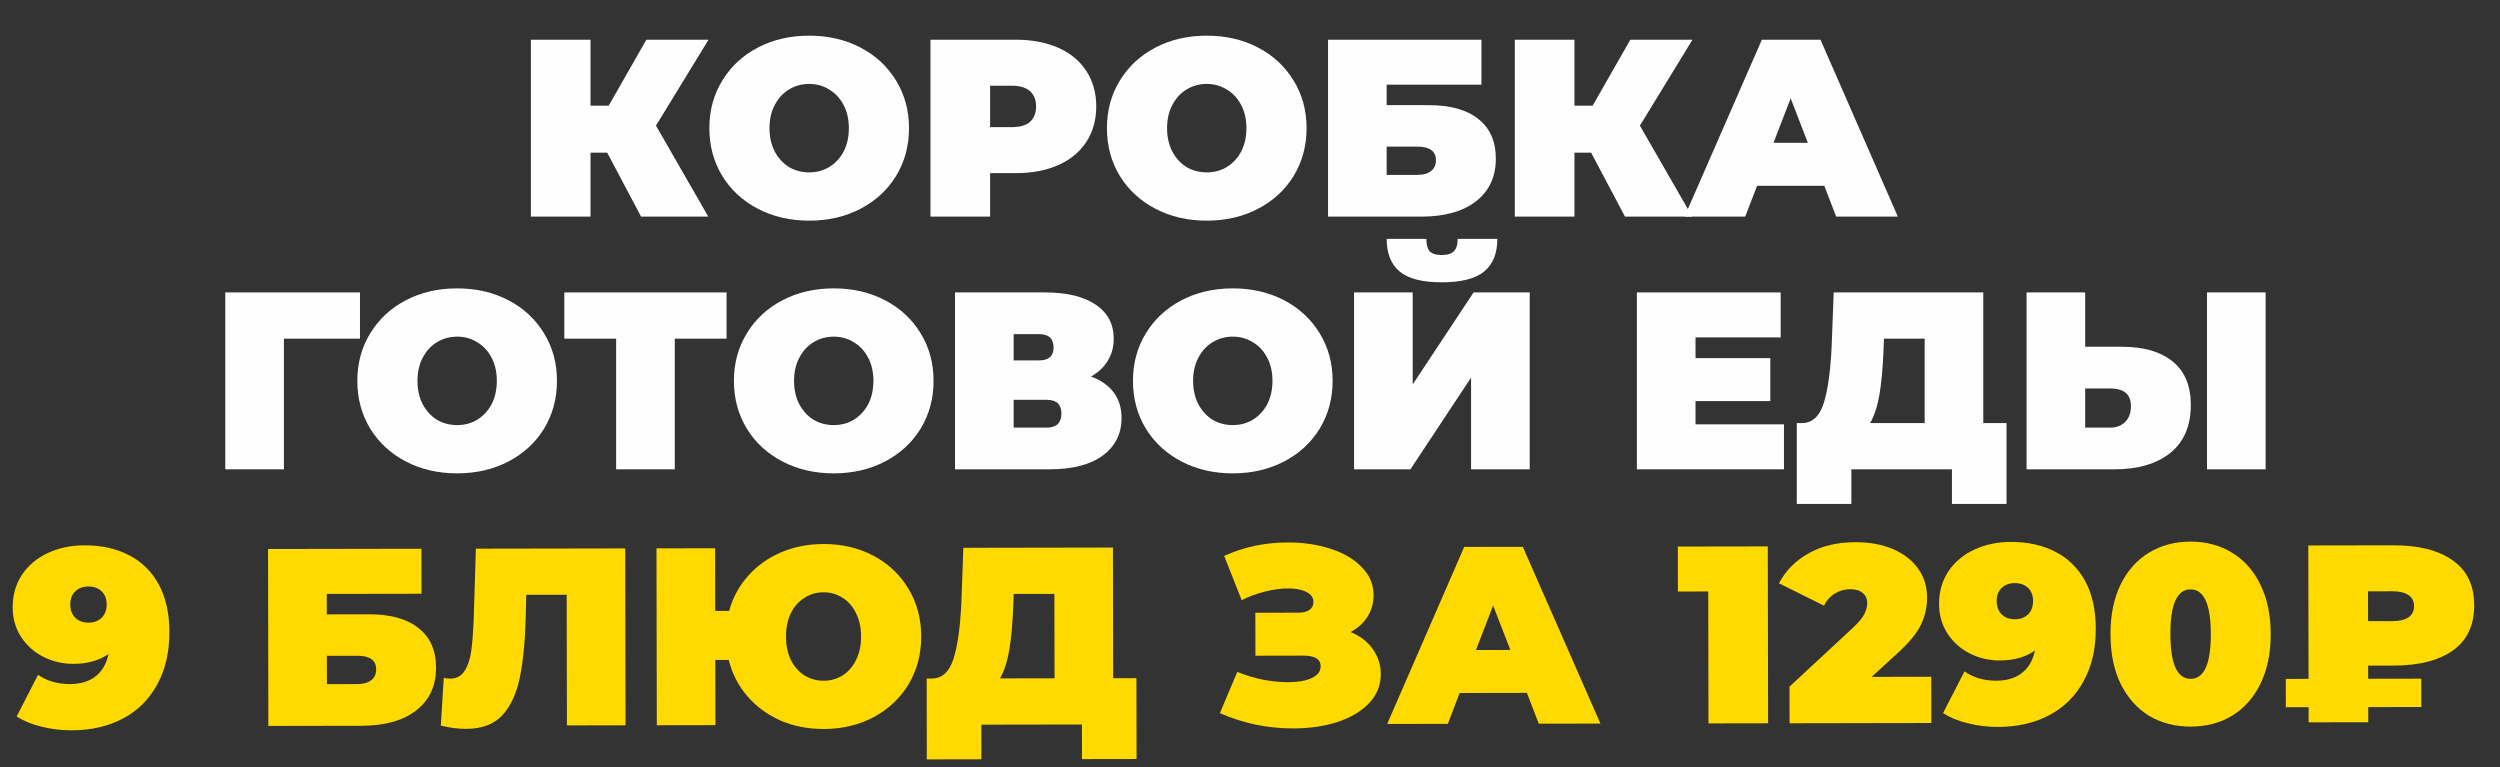 <?xml version="1.0" encoding="UTF-8"?> <svg xmlns="http://www.w3.org/2000/svg" width="277" height="85" viewBox="0 0 277 85" fill="none"><rect x="0" y="0" width="277" height="85" fill="#333333" stroke="none"/> <path d="M235.099 38.42C237.544 38.42 239.43 38.971 240.755 40.072C242.08 41.155 242.743 42.76 242.743 44.888C242.743 47.184 241.987 48.948 240.475 50.18C238.963 51.393 236.891 52 234.259 52H224.543V32.4H231.039V38.42H235.099ZM233.811 47.38C234.483 47.38 235.034 47.175 235.463 46.764C235.892 46.335 236.107 45.747 236.107 45C236.107 43.693 235.342 43.04 233.811 43.04H231.039V47.38H233.811ZM244.535 32.4H251.031V52H244.535V32.4Z" fill="#FEFEFE"></path> <path d="M222.324 46.876V55.836H216.276V52H205.132V55.836H199.084V46.876H199.644C200.782 46.876 201.585 46.157 202.052 44.72C202.518 43.283 202.817 41.164 202.948 38.364L203.172 32.4H219.748V46.876H222.324ZM208.688 38.924C208.613 40.809 208.464 42.415 208.24 43.74C208.016 45.047 207.67 46.092 207.204 46.876H213.252V37.524H208.744L208.688 38.924Z" fill="#FEFEFE"></path> <path d="M197.663 47.016V52H181.367V32.4H197.299V37.384H187.863V39.68H196.151V44.44H187.863V47.016H197.663Z" fill="#FEFEFE"></path> <path d="M150.031 32.4H156.527V42.592L163.275 32.4H169.491V52H162.995V41.836L156.275 52H150.031V32.4ZM159.747 31.28C157.582 31.28 156.023 30.879 155.071 30.076C154.119 29.273 153.643 28.069 153.643 26.464H158.039C158.039 27.099 158.161 27.556 158.403 27.836C158.665 28.116 159.113 28.256 159.747 28.256C160.382 28.256 160.83 28.116 161.091 27.836C161.371 27.556 161.511 27.099 161.511 26.464H165.907C165.907 28.069 165.422 29.273 164.451 30.076C163.481 30.879 161.913 31.28 159.747 31.28Z" fill="#FEFEFE"></path> <path d="M136.593 52.448C134.484 52.448 132.589 52.009 130.909 51.132C129.229 50.255 127.913 49.041 126.961 47.492C126.009 45.924 125.533 44.16 125.533 42.2C125.533 40.24 126.009 38.485 126.961 36.936C127.913 35.368 129.229 34.145 130.909 33.268C132.589 32.391 134.484 31.952 136.593 31.952C138.702 31.952 140.597 32.391 142.277 33.268C143.957 34.145 145.273 35.368 146.225 36.936C147.177 38.485 147.653 40.24 147.653 42.2C147.653 44.16 147.177 45.924 146.225 47.492C145.273 49.041 143.957 50.255 142.277 51.132C140.597 52.009 138.702 52.448 136.593 52.448ZM136.593 47.1C137.414 47.1 138.152 46.904 138.805 46.512C139.477 46.101 140.009 45.532 140.401 44.804C140.793 44.057 140.989 43.189 140.989 42.2C140.989 41.211 140.793 40.352 140.401 39.624C140.009 38.877 139.477 38.308 138.805 37.916C138.152 37.505 137.414 37.3 136.593 37.3C135.772 37.3 135.025 37.505 134.353 37.916C133.7 38.308 133.177 38.877 132.785 39.624C132.393 40.352 132.197 41.211 132.197 42.2C132.197 43.189 132.393 44.057 132.785 44.804C133.177 45.532 133.7 46.101 134.353 46.512C135.025 46.904 135.772 47.1 136.593 47.1Z" fill="#FEFEFE"></path> <path d="M120.88 41.724C121.982 42.116 122.822 42.704 123.4 43.488C123.979 44.253 124.268 45.196 124.268 46.316C124.268 48.071 123.568 49.461 122.168 50.488C120.787 51.496 118.827 52 116.288 52H105.816V32.4H115.756C118.183 32.4 120.059 32.848 121.384 33.744C122.728 34.64 123.4 35.9 123.4 37.524C123.4 38.457 123.176 39.279 122.728 39.988C122.299 40.697 121.683 41.276 120.88 41.724ZM112.312 39.932H115.112C116.195 39.932 116.736 39.456 116.736 38.504C116.736 37.515 116.195 37.02 115.112 37.02H112.312V39.932ZM115.98 47.38C117.063 47.38 117.604 46.857 117.604 45.812C117.604 44.804 117.063 44.3 115.98 44.3H112.312V47.38H115.98Z" fill="#FEFEFE"></path> <path d="M92.378 52.448C90.269 52.448 88.374 52.009 86.694 51.132C85.014 50.255 83.698 49.041 82.746 47.492C81.794 45.924 81.318 44.16 81.318 42.2C81.318 40.24 81.794 38.485 82.746 36.936C83.698 35.368 85.014 34.145 86.694 33.268C88.374 32.391 90.269 31.952 92.378 31.952C94.487 31.952 96.382 32.391 98.062 33.268C99.742 34.145 101.058 35.368 102.01 36.936C102.962 38.485 103.438 40.24 103.438 42.2C103.438 44.16 102.962 45.924 102.01 47.492C101.058 49.041 99.742 50.255 98.062 51.132C96.382 52.009 94.487 52.448 92.378 52.448ZM92.378 47.1C93.2 47.1 93.937 46.904 94.59 46.512C95.262 46.101 95.794 45.532 96.186 44.804C96.578 44.057 96.774 43.189 96.774 42.2C96.774 41.211 96.578 40.352 96.186 39.624C95.794 38.877 95.262 38.308 94.59 37.916C93.937 37.505 93.2 37.3 92.378 37.3C91.557 37.3 90.81 37.505 90.138 37.916C89.485 38.308 88.962 38.877 88.57 39.624C88.178 40.352 87.982 41.211 87.982 42.2C87.982 43.189 88.178 44.057 88.57 44.804C88.962 45.532 89.485 46.101 90.138 46.512C90.81 46.904 91.557 47.1 92.378 47.1Z" fill="#FEFEFE"></path> <path d="M80.504 37.524H74.764V52H68.268V37.524H62.528V32.4H80.504V37.524Z" fill="#FEFEFE"></path> <path d="M50.652 52.448C48.542 52.448 46.648 52.009 44.968 51.132C43.288 50.255 41.972 49.041 41.02 47.492C40.068 45.924 39.592 44.16 39.592 42.2C39.592 40.24 40.068 38.485 41.02 36.936C41.972 35.368 43.288 34.145 44.968 33.268C46.648 32.391 48.542 31.952 50.652 31.952C52.761 31.952 54.656 32.391 56.336 33.268C58.016 34.145 59.332 35.368 60.284 36.936C61.236 38.485 61.712 40.24 61.712 42.2C61.712 44.16 61.236 45.924 60.284 47.492C59.332 49.041 58.016 50.255 56.336 51.132C54.656 52.009 52.761 52.448 50.652 52.448ZM50.652 47.1C51.473 47.1 52.21 46.904 52.864 46.512C53.536 46.101 54.068 45.532 54.46 44.804C54.852 44.057 55.048 43.189 55.048 42.2C55.048 41.211 54.852 40.352 54.46 39.624C54.068 38.877 53.536 38.308 52.864 37.916C52.21 37.505 51.473 37.3 50.652 37.3C49.83 37.3 49.084 37.505 48.412 37.916C47.758 38.308 47.236 38.877 46.844 39.624C46.452 40.352 46.256 41.211 46.256 42.2C46.256 43.189 46.452 44.057 46.844 44.804C47.236 45.532 47.758 46.101 48.412 46.512C49.084 46.904 49.83 47.1 50.652 47.1Z" fill="#FEFEFE"></path> <path d="M39.885 37.524H31.457V52H24.961V32.4H39.885V37.524Z" fill="#FEFEFE"></path> <path d="M202.131 20.584H194.683L193.367 24H186.647L195.215 4.4H201.711L210.279 24H203.447L202.131 20.584ZM200.311 15.824L198.407 10.896L196.503 15.824H200.311Z" fill="#FEFEFE"></path> <path d="M181.702 13.92L187.498 24H180.05L176.298 16.916H174.45V24H167.842V4.4H174.45V11.708H176.466L180.638 4.4H187.526L181.702 13.92Z" fill="#FEFEFE"></path> <path d="M147.146 4.4H164.142V9.384H153.642V11.652H158.318C160.708 11.652 162.537 12.165 163.806 13.192C165.094 14.2 165.738 15.665 165.738 17.588C165.738 19.585 165.01 21.153 163.554 22.292C162.098 23.431 160.073 24 157.478 24H147.146V4.4ZM157.03 19.38C157.684 19.38 158.188 19.24 158.542 18.96C158.916 18.68 159.102 18.279 159.102 17.756C159.102 16.748 158.412 16.244 157.03 16.244H153.642V19.38H157.03Z" fill="#FEFEFE"></path> <path d="M133.708 24.448C131.599 24.448 129.704 24.009 128.024 23.132C126.344 22.255 125.028 21.041 124.076 19.492C123.124 17.924 122.648 16.16 122.648 14.2C122.648 12.24 123.124 10.485 124.076 8.936C125.028 7.368 126.344 6.145 128.024 5.268C129.704 4.391 131.599 3.952 133.708 3.952C135.818 3.952 137.712 4.391 139.392 5.268C141.072 6.145 142.388 7.368 143.34 8.936C144.292 10.485 144.768 12.24 144.768 14.2C144.768 16.16 144.292 17.924 143.34 19.492C142.388 21.041 141.072 22.255 139.392 23.132C137.712 24.009 135.818 24.448 133.708 24.448ZM133.708 19.1C134.53 19.1 135.267 18.904 135.92 18.512C136.592 18.101 137.124 17.532 137.516 16.804C137.908 16.057 138.104 15.189 138.104 14.2C138.104 13.211 137.908 12.352 137.516 11.624C137.124 10.877 136.592 10.308 135.92 9.916C135.267 9.505 134.53 9.3 133.708 9.3C132.887 9.3 132.14 9.505 131.468 9.916C130.815 10.308 130.292 10.877 129.9 11.624C129.508 12.352 129.312 13.211 129.312 14.2C129.312 15.189 129.508 16.057 129.9 16.804C130.292 17.532 130.815 18.101 131.468 18.512C132.14 18.904 132.887 19.1 133.708 19.1Z" fill="#FEFEFE"></path> <path d="M112.532 4.4C114.342 4.4 115.92 4.699 117.264 5.296C118.608 5.893 119.644 6.752 120.372 7.872C121.1 8.992 121.464 10.299 121.464 11.792C121.464 13.285 121.1 14.592 120.372 15.712C119.644 16.832 118.608 17.691 117.264 18.288C115.92 18.885 114.342 19.184 112.532 19.184H109.704V24H103.096V4.4H112.532ZM112.112 14.088C113.008 14.088 113.68 13.892 114.128 13.5C114.576 13.089 114.8 12.52 114.8 11.792C114.8 11.064 114.576 10.504 114.128 10.112C113.68 9.701 113.008 9.496 112.112 9.496H109.704V14.088H112.112Z" fill="#FEFEFE"></path> <path d="M89.657 24.448C87.548 24.448 85.653 24.009 83.973 23.132C82.293 22.255 80.977 21.041 80.025 19.492C79.073 17.924 78.597 16.16 78.597 14.2C78.597 12.24 79.073 10.485 80.025 8.936C80.977 7.368 82.293 6.145 83.973 5.268C85.653 4.391 87.548 3.952 89.657 3.952C91.767 3.952 93.661 4.391 95.341 5.268C97.021 6.145 98.337 7.368 99.289 8.936C100.241 10.485 100.717 12.24 100.717 14.2C100.717 16.16 100.241 17.924 99.289 19.492C98.337 21.041 97.021 22.255 95.341 23.132C93.661 24.009 91.767 24.448 89.657 24.448ZM89.657 19.1C90.479 19.1 91.216 18.904 91.869 18.512C92.541 18.101 93.073 17.532 93.466 16.804C93.858 16.057 94.053 15.189 94.053 14.2C94.053 13.211 93.858 12.352 93.466 11.624C93.073 10.877 92.541 10.308 91.869 9.916C91.216 9.505 90.479 9.3 89.657 9.3C88.836 9.3 88.09 9.505 87.418 9.916C86.764 10.308 86.241 10.877 85.849 11.624C85.457 12.352 85.261 13.211 85.261 14.2C85.261 15.189 85.457 16.057 85.849 16.804C86.241 17.532 86.764 18.101 87.418 18.512C88.09 18.904 88.836 19.1 89.657 19.1Z" fill="#FEFEFE"></path> <path d="M72.682 13.92L78.478 24H71.03L67.278 16.916H65.43V24H58.822V4.4H65.43V11.708H67.446L71.618 4.4H78.506L72.682 13.92Z" fill="#FEFEFE"></path> <path d="M262.392 73.752L262.394 75.208L268.274 75.198L268.28 78.334L262.4 78.344L262.403 80.024L255.795 80.035L255.792 78.356L253.272 78.36L253.266 75.224L255.786 75.219L255.76 60.436L265.196 60.419C267.996 60.414 270.181 60.97 271.751 62.087C273.34 63.186 274.136 64.846 274.14 67.067C274.144 69.289 273.354 70.961 271.769 72.083C270.203 73.188 268.02 73.742 265.22 73.747L262.392 73.752ZM267.476 67.163C267.475 66.622 267.269 66.211 266.858 65.932C266.447 65.653 265.868 65.514 265.121 65.515L262.377 65.52L262.383 68.824L265.127 68.819C265.874 68.818 266.452 68.677 266.862 68.396C267.273 68.115 267.477 67.704 267.476 67.163Z" fill="#FEDA00"></path> <path d="M242.737 80.507C241.001 80.51 239.46 80.111 238.115 79.311C236.788 78.492 235.741 77.317 234.973 75.788C234.223 74.24 233.847 72.402 233.843 70.274C233.839 68.146 234.209 66.316 234.953 64.784C235.716 63.233 236.759 62.056 238.083 61.251C239.426 60.427 240.965 60.014 242.701 60.011C244.437 60.008 245.968 60.415 247.295 61.234C248.64 62.035 249.688 63.209 250.437 64.757C251.205 66.286 251.591 68.115 251.595 70.243C251.599 72.371 251.219 74.21 250.457 75.761C249.713 77.293 248.669 78.471 247.327 79.294C246.003 80.099 244.473 80.503 242.737 80.507ZM242.728 75.215C244.221 75.212 244.965 73.559 244.959 70.255C244.953 66.951 244.204 65.3 242.71 65.302C241.217 65.305 240.473 66.958 240.479 70.262C240.485 73.566 241.234 75.217 242.728 75.215Z" fill="#FEDA00"></path> <path d="M222.789 60.045C224.675 60.042 226.318 60.403 227.719 61.129C229.139 61.854 230.242 62.935 231.029 64.371C231.815 65.807 232.21 67.57 232.214 69.661C232.218 71.901 231.764 73.843 230.852 75.487C229.959 77.132 228.692 78.385 227.051 79.246C225.428 80.108 223.535 80.54 221.369 80.544C220.193 80.546 219.073 80.408 218.009 80.13C216.944 79.871 216.038 79.499 215.291 79.015L217.662 74.391C218.634 75.079 219.82 75.423 221.22 75.42C222.359 75.418 223.292 75.137 224.019 74.575C224.764 73.995 225.248 73.164 225.47 72.081C224.445 72.811 223.148 73.177 221.58 73.18C220.386 73.182 219.275 72.922 218.247 72.401C217.219 71.881 216.397 71.145 215.779 70.194C215.161 69.243 214.851 68.151 214.849 66.919C214.847 65.557 215.19 64.352 215.879 63.306C216.586 62.259 217.546 61.455 218.759 60.893C219.971 60.331 221.315 60.048 222.789 60.045ZM223.252 68.613C223.85 68.612 224.335 68.433 224.707 68.078C225.08 67.704 225.266 67.209 225.265 66.593C225.264 65.977 225.076 65.492 224.702 65.138C224.328 64.784 223.843 64.608 223.245 64.609C222.648 64.61 222.163 64.788 221.79 65.143C221.417 65.499 221.232 65.984 221.233 66.6C221.234 67.216 221.421 67.711 221.795 68.083C222.169 68.437 222.655 68.614 223.252 68.613Z" fill="#FEDA00"></path> <path d="M213.984 74.985L213.993 80.109L198.285 80.137L198.278 76.077L205.351 69.512C205.966 68.932 206.375 68.437 206.58 68.026C206.785 67.615 206.887 67.213 206.886 66.822C206.885 66.336 206.716 65.963 206.38 65.702C206.062 65.423 205.595 65.284 204.979 65.285C204.382 65.286 203.822 65.445 203.3 65.764C202.778 66.082 202.377 66.531 202.098 67.11L197.11 64.627C197.854 63.225 198.944 62.122 200.38 61.317C201.816 60.493 203.551 60.079 205.586 60.076C207.135 60.073 208.508 60.323 209.703 60.825C210.899 61.326 211.834 62.043 212.507 62.976C213.181 63.908 213.519 64.981 213.521 66.194C213.523 67.276 213.291 68.294 212.826 69.247C212.38 70.181 211.495 71.247 210.172 72.444L207.376 74.997L213.984 74.985Z" fill="#FEDA00"></path> <path d="M195.872 60.541L195.906 80.141L189.298 80.152L189.273 65.536L185.913 65.542L185.904 60.558L195.872 60.541Z" fill="#FEDA00"></path> <path d="M169.177 76.772L161.729 76.785L160.419 80.203L153.699 80.215L162.232 60.6L168.728 60.589L177.331 80.174L170.499 80.186L169.177 76.772ZM167.348 72.015L165.436 67.09L163.54 72.022L167.348 72.015Z" fill="#FEDA00"></path> <path d="M149.652 70.03C150.698 70.458 151.511 71.082 152.092 71.902C152.69 72.722 152.991 73.655 152.992 74.7C152.995 75.932 152.558 77.006 151.682 77.922C150.825 78.82 149.66 79.513 148.186 80.001C146.731 80.47 145.107 80.706 143.315 80.709C140.459 80.714 137.742 80.15 135.164 79.016L137.088 74.448C138.003 74.82 138.956 75.108 139.946 75.311C140.935 75.496 141.869 75.588 142.746 75.586C143.81 75.584 144.668 75.433 145.321 75.134C145.993 74.834 146.328 74.395 146.327 73.816C146.326 73.032 145.681 72.641 144.393 72.643L139.101 72.653L139.093 67.893L143.825 67.884C144.385 67.883 144.804 67.78 145.084 67.574C145.382 67.368 145.531 67.079 145.53 66.705C145.53 66.22 145.268 65.847 144.744 65.587C144.24 65.326 143.568 65.197 142.728 65.198C141.944 65.2 141.095 65.313 140.18 65.539C139.266 65.764 138.399 66.083 137.578 66.495L135.637 61.599C137.801 60.606 140.152 60.107 142.691 60.102C144.389 60.099 145.958 60.33 147.396 60.794C148.853 61.258 150.011 61.937 150.872 62.832C151.751 63.708 152.191 64.743 152.193 65.938C152.195 66.815 151.972 67.609 151.525 68.319C151.079 69.029 150.454 69.599 149.652 70.03Z" fill="#FEDA00"></path> <path d="M125.915 75.14L125.931 84.1L119.883 84.11L119.876 80.274L108.733 80.294L108.739 84.13L102.691 84.141L102.676 75.181L103.236 75.18C104.374 75.178 105.176 74.458 105.64 73.019C106.104 71.581 106.399 69.462 106.525 66.662L106.738 60.697L123.314 60.668L123.339 75.144L125.915 75.14ZM112.266 67.212C112.194 69.097 112.048 70.703 111.826 72.029C111.604 73.336 111.261 74.382 110.796 75.166L116.843 75.156L116.827 65.804L112.319 65.812L112.266 67.212Z" fill="#FEDA00"></path> <path d="M91.245 60.277C93.299 60.273 95.147 60.709 96.792 61.583C98.436 62.457 99.726 63.678 100.662 65.244C101.598 66.792 102.068 68.546 102.071 70.506C102.075 72.466 101.611 74.231 100.681 75.8C99.75 77.351 98.464 78.567 96.823 79.447C95.182 80.327 93.335 80.769 91.281 80.773C89.527 80.776 87.921 80.461 86.464 79.829C85.007 79.178 83.782 78.275 82.791 77.12C81.8 75.964 81.116 74.631 80.74 73.119L79.256 73.122L79.269 80.346L72.773 80.357L72.738 60.757L79.234 60.746L79.246 67.69L80.786 67.687C81.195 66.212 81.892 64.922 82.88 63.819C83.867 62.698 85.079 61.828 86.515 61.209C87.951 60.59 89.528 60.28 91.245 60.277ZM91.272 75.425C92.037 75.423 92.737 75.226 93.371 74.833C94.005 74.421 94.499 73.851 94.852 73.122C95.224 72.375 95.409 71.507 95.407 70.517C95.406 69.528 95.218 68.67 94.843 67.942C94.487 67.196 93.991 66.628 93.356 66.237C92.721 65.828 92.02 65.623 91.255 65.625C90.471 65.626 89.762 65.833 89.128 66.245C88.494 66.638 87.991 67.208 87.619 67.955C87.266 68.684 87.09 69.543 87.091 70.532C87.093 71.521 87.272 72.389 87.628 73.135C88.003 73.862 88.508 74.431 89.143 74.841C89.778 75.231 90.488 75.426 91.272 75.425Z" fill="#FEDA00"></path> <path d="M69.276 60.763L69.311 80.363L62.815 80.375L62.789 65.899L58.309 65.907L58.257 68.175C58.188 70.975 57.968 73.271 57.597 75.064C57.227 76.857 56.576 78.258 55.645 79.267C54.713 80.258 53.379 80.755 51.643 80.758C50.766 80.76 49.833 80.64 48.843 80.399L49.169 75.107C49.412 75.162 49.655 75.19 49.898 75.189C50.588 75.188 51.111 74.907 51.464 74.347C51.837 73.786 52.087 73.039 52.216 72.105C52.345 71.172 52.436 69.949 52.49 68.437L52.728 60.792L69.276 60.763Z" fill="#FEDA00"></path> <path d="M29.699 60.833L46.695 60.803L46.704 65.787L36.204 65.805L36.208 68.073L40.884 68.065C43.273 68.061 45.103 68.571 46.375 69.596C47.664 70.601 48.311 72.066 48.314 73.988C48.318 75.986 47.593 77.555 46.139 78.696C44.685 79.837 42.66 80.41 40.066 80.415L29.734 80.433L29.699 60.833ZM39.61 75.796C40.263 75.794 40.767 75.653 41.121 75.373C41.494 75.092 41.68 74.691 41.679 74.168C41.677 73.16 40.985 72.657 39.604 72.659L36.216 72.665L36.222 75.802L39.61 75.796Z" fill="#FEDA00"></path> <path d="M9.344 60.421C11.23 60.417 12.873 60.779 14.274 61.504C15.694 62.23 16.797 63.31 17.584 64.746C18.37 66.182 18.765 67.945 18.769 70.036C18.773 72.276 18.319 74.218 17.407 75.863C16.514 77.507 15.247 78.76 13.606 79.621C11.983 80.483 10.09 80.915 7.924 80.919C6.748 80.921 5.628 80.783 4.564 80.505C3.499 80.246 2.593 79.874 1.846 79.39L4.217 74.766C5.189 75.455 6.375 75.798 7.775 75.796C8.914 75.793 9.847 75.512 10.574 74.951C11.319 74.371 11.803 73.539 12.025 72.456C11 73.186 9.703 73.552 8.135 73.555C6.941 73.557 5.83 73.298 4.802 72.777C3.774 72.256 2.952 71.52 2.334 70.569C1.716 69.618 1.406 68.527 1.404 67.295C1.402 65.932 1.745 64.727 2.434 63.681C3.141 62.634 4.101 61.83 5.314 61.268C6.526 60.706 7.87 60.423 9.344 60.421ZM9.807 68.988C10.405 68.987 10.89 68.809 11.262 68.453C11.635 68.079 11.821 67.584 11.82 66.968C11.819 66.352 11.631 65.867 11.257 65.513C10.883 65.159 10.398 64.983 9.8 64.984C9.203 64.985 8.718 65.163 8.345 65.519C7.972 65.874 7.787 66.359 7.788 66.975C7.789 67.591 7.976 68.086 8.35 68.459C8.724 68.812 9.21 68.989 9.807 68.988Z" fill="#FEDA00"></path> </svg> 